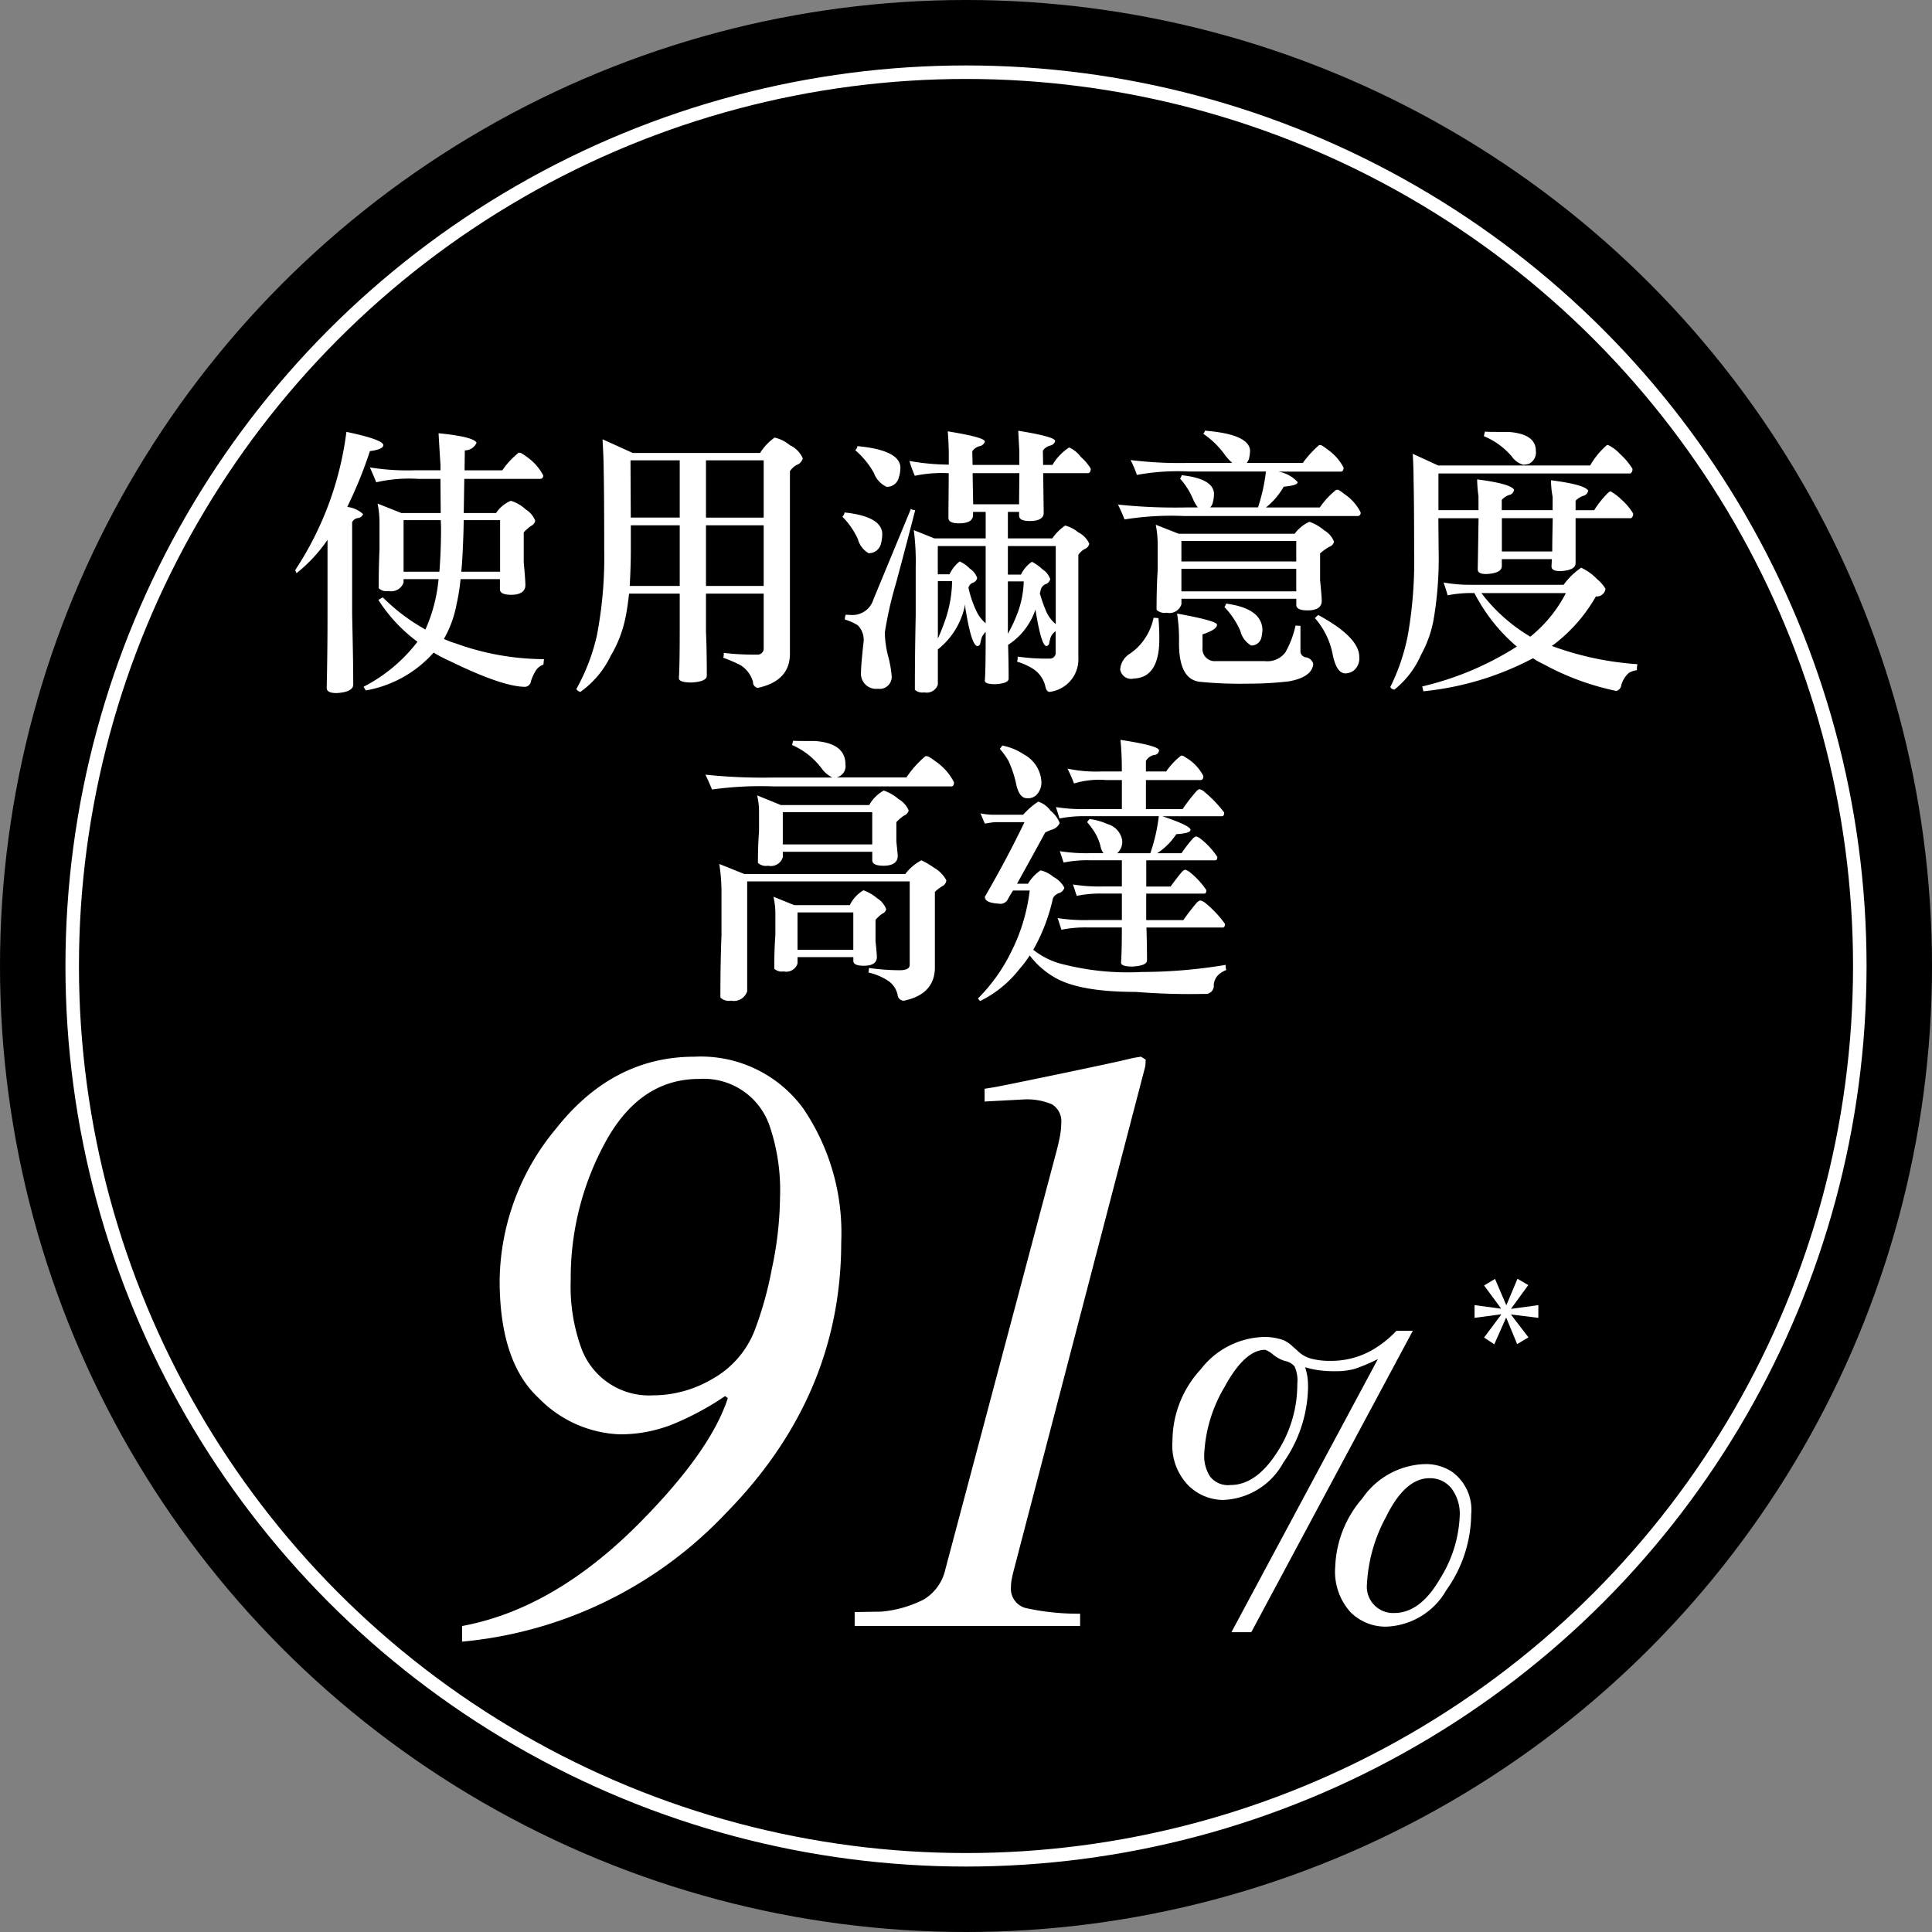 <svg id="icon" xmlns="http://www.w3.org/2000/svg" width="143" height="143" viewBox="0 0 143 143">
  <rect x="0" y="0" width="143" height="143" fill="#808080" stroke="none"/>
<defs>
    <style>
      .cls-1 {
        fill: none;
        stroke: #fff;
        stroke-width: 1px;
      }

      .cls-2 {
        fill: #fff;
        fill-rule: evenodd;
      }
    </style>
  </defs>
  <circle id="橢圓_3" data-name="橢圓 3" cx="71.5" cy="71.5" r="71.5"/>
  <circle id="橢圓_4" data-name="橢圓 4" class="cls-1" cx="71.5" cy="71.5" r="66.156"/>
  <path id="使用滿意度_高達_91_" data-name="使用滿意度 高達 91%" class="cls-2" d="M25.64,31.966a24.01,24.01,0,0,1-3.785,10.223,0.888,0.888,0,0,0,.1.232,11.39,11.39,0,0,0,2.287-2.466v5.565c0,1.834-.02,3.625-0.061,5.4q0,0.379.729,0.379c0.769-.042,1.174-0.232,1.235-0.569,0-1.644-.041-3.394-0.081-5.248V38.648a0.568,0.568,0,0,1,.385-0.3,0.457,0.457,0,0,0,.425-0.3,2.108,2.108,0,0,0-1.174-.527,31.542,31.542,0,0,0,1.68-4.131c0.648-.084.992-0.232,0.992-0.443C28.373,32.683,27.462,32.346,25.64,31.966Zm12.915,1.56c-0.061,0-.122-0.021-0.162-0.021a6.046,6.046,0,0,0-1.215,1.307H34.385l0.02-1.476a0.942,0.942,0,0,0,.87-0.569c-0.162-.3-1.093-0.527-2.814-0.7,0.04,0.675.081,1.454,0.142,2.319v0.422H30.721a17.4,17.4,0,0,1-3.34-.211c0.162,0.379.324,0.738,0.466,1.1a10.911,10.911,0,0,1,3.1-.253H32.6l0.02,2.529H29.709l-1.761-.7a7.282,7.282,0,0,1,.142,1.433v1.918q-0.061,1.423-.061,2.909a0.818,0.818,0,0,0,.729.211,0.962,0.962,0,0,0,1.113-.632V42.864h2.591a11.816,11.816,0,0,1-.972,3.731,14.208,14.208,0,0,1-3.158-2.382l-0.324.19A11.492,11.492,0,0,0,30.9,47.5a11.8,11.8,0,0,1-3.988,3.33c0.081,0.148.142,0.232,0.162,0.274a8.714,8.714,0,0,0,5.02-2.8,11.171,11.171,0,0,0,1.215.632c2.591,1.265,4.454,1.9,5.567,1.9A0.473,0.473,0,0,0,39.3,50.41a3.787,3.787,0,0,1,.4-0.843,1.207,1.207,0,0,1,.526-0.379,3.877,3.877,0,0,1,.041-0.4,19.332,19.332,0,0,1-6.518-1.159,6.5,6.5,0,0,1-.891-0.337,8.144,8.144,0,0,0,.931-2.55,14.231,14.231,0,0,0,.3-1.876h2.915v0.78c0.02,0.253.3,0.379,0.83,0.379,0.688,0,1.053-.253,1.053-0.717,0-.253-0.041-0.8-0.121-1.686V39.407a3.228,3.228,0,0,1,.547-0.485,0.511,0.511,0,0,0,.3-0.379A1.669,1.669,0,0,0,38.9,37.7a2.67,2.67,0,0,0-1.093-.632,2.475,2.475,0,0,0-1.093.906H34.325l0.041-2.529h5.607A0.222,0.222,0,0,0,40.2,35.17,3.883,3.883,0,0,0,39,33.821,3.964,3.964,0,0,0,38.556,33.526Zm-1.538,8.789H34.142c0.081-.8.121-1.77,0.162-2.909l0.02-.906h2.692v3.815Zm-4.494,0H29.871V38.5h2.753l0.02,0.548C32.644,40.229,32.6,41.325,32.523,42.316Zm17.788-8.242v4.237H46.688l-0.02-4.237h3.644Zm0,4.806v4.49h-3.7c0.04-.759.081-1.686,0.081-2.761V38.88h3.624Zm0,5.059v2.7c0,1.728-.02,2.888-0.061,3.562,0,0.211.324,0.316,0.931,0.316,0.749-.042,1.134-0.211,1.134-0.506,0-1.265-.02-2.34-0.061-3.246V43.939h4.271v4.026a0.447,0.447,0,0,1-.506.485,18.608,18.608,0,0,1-2.449-.126,0.9,0.9,0,0,1-.041.358,11.316,11.316,0,0,1,1.275.548,2.129,2.129,0,0,1,.931,1.244,0.434,0.434,0,0,0,.344.443c1.579-.337,2.389-1.18,2.389-2.529V34.875a1.457,1.457,0,0,1,.506-0.464,0.7,0.7,0,0,0,.445-0.485,1.9,1.9,0,0,0-.951-0.97,2.713,2.713,0,0,0-1.134-.569,3.927,3.927,0,0,0-1.073,1.138H46.83L44.6,32.514c0.041,0.843.081,1.581,0.081,2.213,0.02,0.759.041,2.761,0.041,5.965a30.616,30.616,0,0,1-.547,6.366A14.844,14.844,0,0,1,42.659,51a0.45,0.45,0,0,0,.3.211,6.947,6.947,0,0,0,2.247-2.677A8.944,8.944,0,0,0,46.3,45.688c0.1-.464.182-1.054,0.263-1.75h3.745Zm1.943-.569V38.88h4.271v4.49H52.255Zm0-5.059V34.074h4.271v4.237H52.255Zm19.772-.422h0.931v1.96H69.153l-1.518-.611a17.841,17.841,0,0,1,.142,2.74v3.6c-0.04,1.792-.061,3.6-0.061,5.48a0.82,0.82,0,0,0,.688.19,0.869,0.869,0,0,0,1.012-.569V48.07a5.62,5.62,0,0,0,2.024-3.351,2.725,2.725,0,0,0,.061.569q0.425,2.529.85,2.529a0.225,0.225,0,0,0,.2-0.169,4,4,0,0,1,.121-0.485,1.778,1.778,0,0,1,.283-0.4v0.611c0,1.454-.02,2.445-0.061,3.014q0,0.253.79,0.253c0.648-.042.972-0.169,0.972-0.422,0-.97-0.02-1.771-0.04-2.487a5,5,0,0,0,2.024-2.614c0,0.042.02,0.084,0.02,0.127,0.283,1.728.546,2.572,0.789,2.572a0.225,0.225,0,0,0,.2-0.169,4,4,0,0,1,.121-0.485,0.994,0.994,0,0,1,.364-0.443V48.26a0.421,0.421,0,0,1-.445.485,14.2,14.2,0,0,1-2.368-.148,0.962,0.962,0,0,1-.041.379,4.668,4.668,0,0,1,1.215.548,2.128,2.128,0,0,1,.871,1.244c0.061,0.3.162,0.443,0.324,0.443a2.427,2.427,0,0,0,2.126-2.551V41.072a1.292,1.292,0,0,1,.445-0.422,0.553,0.553,0,0,0,.364-0.4,1.7,1.7,0,0,0-.81-0.843,2.462,2.462,0,0,0-.972-0.506,3.448,3.448,0,0,0-.952.949H74.6v-1.96h0.83v0.274c0,0.274.263,0.4,0.79,0.4,0.648,0,.992-0.19,1.032-0.548l-0.04-2.993h3.3c0.142,0,.223-0.127.223-0.337A3.841,3.841,0,0,0,80,33.821a2.136,2.136,0,0,0-.87-0.7A3.92,3.92,0,0,0,77.9,34.411H77.209l-0.02-1.054a0.937,0.937,0,0,1,.547-0.379,0.465,0.465,0,0,0,.364-0.337q0-.316-2.733-0.759c0.02,0.337.041,0.843,0.081,1.518v1.012H71.987L71.966,33.4a0.937,0.937,0,0,1,.547-0.379,0.5,0.5,0,0,0,.385-0.337c0-.211-0.931-0.464-2.753-0.759,0.04,0.337.061,0.843,0.081,1.518V34.39a16.77,16.77,0,0,1-2.915-.274,9.614,9.614,0,0,0,.4,1.1,9.627,9.627,0,0,1,2.51-.19c0,1.033-.02,2.129-0.02,3.309,0,0.274.263,0.4,0.789,0.4q0.972,0,1.032-.569V37.889ZM71.683,43.5a0.523,0.523,0,0,1,.3-0.358,0.485,0.485,0,0,0,.344-0.358,1.34,1.34,0,0,0-.547-0.7,2.357,2.357,0,0,0-.749-0.527,2.586,2.586,0,0,0-.749.949h-0.87V40.419h3.543v5.712a2.661,2.661,0,0,1-.688-0.906A7.964,7.964,0,0,1,71.683,43.5Zm5.283,0.422a2.256,2.256,0,0,0,.061-0.253,0.605,0.605,0,0,1,.344-0.422,0.533,0.533,0,0,0,.364-0.379,1.424,1.424,0,0,0-.587-0.738,3.249,3.249,0,0,0-.769-0.548,2.361,2.361,0,0,0-.81.948H74.6V40.419h3.543v5.775a2.509,2.509,0,0,1-.729-0.991A10.771,10.771,0,0,1,76.966,43.917ZM74.6,46.911V43.032h1.174a7.271,7.271,0,0,1-.506,2.466A11.252,11.252,0,0,1,74.6,46.911Zm-5.182.358V43.011h1.053a9.285,9.285,0,0,1-.425,2.635A16.538,16.538,0,0,1,69.416,47.269Zm6.032-12.246c0,0.717-.02,1.475-0.02,2.3h-3.4l-0.041-2.3h3.462Zm-8.016,2.614-2.793,6.745a1.612,1.612,0,0,1-1.6,1.138c-0.162,0-.3-0.021-0.445-0.021a0.87,0.87,0,0,0-.061.358,3.846,3.846,0,0,1,.951.422,1.523,1.523,0,0,1,.425,1.307c-0.122,1.117-.182,1.834-0.182,2.171a1.121,1.121,0,0,0,1.255,1.222,0.885,0.885,0,0,0,1.012-.97,8.185,8.185,0,0,0-.263-1.454,7.7,7.7,0,0,1-.243-1.728,28.122,28.122,0,0,1,.85-3.731c0.587-2.192,1.053-3.984,1.4-5.333Q67.432,37.731,67.432,37.636ZM63.464,33.02a0.444,0.444,0,0,1-.162.3A6.2,6.2,0,0,1,64.679,35a1.8,1.8,0,0,0,.951,1.033,0.885,0.885,0,0,0,.891-0.675,2.328,2.328,0,0,0,.121-0.822C66.561,33.716,65.489,33.21,63.464,33.02Zm-0.951,4.911a0.571,0.571,0,0,1-.162.316A5.64,5.64,0,0,1,63.5,39.913a1.72,1.72,0,0,0,.789,1.033,0.923,0.923,0,0,0,.911-0.675,3,3,0,0,0,.1-0.822Q65.185,38.216,62.513,37.931Zm24.61,7.483a12.012,12.012,0,0,1,.142,2.171c0,1.855.526,2.8,1.619,2.888a31.3,31.3,0,0,0,3.684.127,24.984,24.984,0,0,0,2.834-.169c1.154-.211,1.761-0.654,1.8-1.307A0.679,0.679,0,0,0,96.7,48.66a0.491,0.491,0,0,1-.445-0.379V46.32a3.388,3.388,0,0,1-.364-0.021,6.982,6.982,0,0,1-.749,1.981,1.658,1.658,0,0,1-1.518.653H89.978a0.9,0.9,0,0,1-.972-0.991V46.953c0.709-.232,1.073-0.464,1.073-0.717C90.079,46.046,89.087,45.772,87.123,45.414Zm-1.741.316a4.285,4.285,0,0,1-.688,1.6,4.029,4.029,0,0,1-1.134,1.1,1.493,1.493,0,0,0-.648,1.117,0.819,0.819,0,0,0,1.012.675c1.215-.042,1.842-0.97,1.883-2.74a17.155,17.155,0,0,0-.061-1.728A2.392,2.392,0,0,0,85.382,45.73Zm5.365-1.054a0.7,0.7,0,0,1-.121.253A6.15,6.15,0,0,1,91.8,46.679a1.722,1.722,0,0,0,.81,1.1,0.756,0.756,0,0,0,.749-0.569,2.743,2.743,0,0,0,.081-0.674C93.358,45.519,92.467,44.908,90.747,44.676Zm6.822,0.843c-0.121.105-.2,0.19-0.243,0.232a5.706,5.706,0,0,1,1.3,2.614c0.182,0.97.506,1.476,0.951,1.476a1.065,1.065,0,0,0,.648-0.232,1.177,1.177,0,0,0,.384-0.991Q100.605,47.164,97.569,45.519ZM85.544,38.838a7.363,7.363,0,0,1,.142,1.454V42.21c-0.061.97-.081,1.939-0.081,2.93a0.867,0.867,0,0,0,.749.211,0.925,0.925,0,0,0,1.093-.632v-0.4h8.5V44.8c0.02,0.253.3,0.379,0.83,0.379,0.688,0,1.053-.232,1.053-0.7q0-.348-0.121-1.518v-2a4.449,4.449,0,0,1,.668-0.485,0.532,0.532,0,0,0,.364-0.379,1.669,1.669,0,0,0-.729-0.843,3.345,3.345,0,0,0-1.093-.632,2.72,2.72,0,0,0-1.093.885H87.245Zm1.9,4.932V42.1h8.5V43.77h-8.5Zm0-2.213V40.039h8.5v1.518h-8.5Zm10.364-8.6c-0.061,0-.121-0.021-0.162-0.021a7.717,7.717,0,0,0-1.215,1.328h-4.15a1,1,0,0,0,.162-0.3,2.7,2.7,0,0,0,.081-0.653c-0.081-.78-1.194-1.265-3.34-1.433a0.565,0.565,0,0,1-.121.232,6.3,6.3,0,0,1,1.559,1.5,3.648,3.648,0,0,0,.587.653H88.054a29.753,29.753,0,0,1-4.373-.211,7.385,7.385,0,0,1,.466,1.1,16.707,16.707,0,0,1,3.846-.253H93.7a13.443,13.443,0,0,1-.587,2.656H89.573a0.681,0.681,0,0,0,.182-0.316,2.473,2.473,0,0,0,.1-0.738c-0.061-.717-0.85-1.159-2.389-1.328a0.7,0.7,0,0,1-.121.253,5.455,5.455,0,0,1,.951,1.5,2.787,2.787,0,0,0,.364.632H87.872a40.6,40.6,0,0,1-5.122-.211c0.182,0.379.344,0.738,0.486,1.1a21.722,21.722,0,0,1,4.393-.253h12.855a0.222,0.222,0,0,0,.222-0.274,3.524,3.524,0,0,0-1.194-1.349,4.38,4.38,0,0,0-.445-0.316H98.9a6.042,6.042,0,0,0-1.215,1.307H93.7a5.4,5.4,0,0,0,1.316-1.539c0.688-.063,1.032-0.169,1.032-0.337a2.483,2.483,0,0,0-1.437-.78h4.636c0.121,0,.2-0.084.2-0.3a3.788,3.788,0,0,0-1.174-1.328A4.489,4.489,0,0,0,97.812,32.957Zm21.209-.021a0.165,0.165,0,0,0-.121.042,5.945,5.945,0,0,0-1.2,1.476H106.45l-1.883-.864q0.062,1.107.061,1.96c0.02,0.675.041,2.445,0.041,5.27a31.865,31.865,0,0,1-.466,6.2,15.233,15.233,0,0,1-1.3,3.836,0.41,0.41,0,0,0,.3.19,6.723,6.723,0,0,0,1.984-2.593,8.487,8.487,0,0,0,.951-2.761,26.85,26.85,0,0,0,.345-4.953l-0.021-2.382h2.976c-0.02,1.391-.04,2.635-0.061,3.773,0,0.253.2,0.358,0.648,0.358,0.749-.042,1.134-0.232,1.134-0.59V41.388h3.7c0,0.19-.02.379-0.02,0.548,0,0.232.223,0.337,0.668,0.337,0.729-.042,1.113-0.232,1.113-0.59v-3.33h4.11a0.345,0.345,0,0,0,.142-0.358,4.3,4.3,0,0,0-.851-1.012,3.8,3.8,0,0,0-.809-0.611,0.283,0.283,0,0,0-.122.042,6.932,6.932,0,0,0-1.093,1.349h-1.377v-0.7a1.529,1.529,0,0,1,.547-0.358,0.477,0.477,0,0,0,.385-0.4c-0.2-.3-1.114-0.548-2.753-0.759a6.766,6.766,0,0,0,.121,1.223v0.991h-3.765V37a1.318,1.318,0,0,1,.526-0.358,0.456,0.456,0,0,0,.385-0.4q-0.273-.443-2.733-0.759a9.6,9.6,0,0,0,.1,1.244v1.033H106.47V35.044h14.211a0.345,0.345,0,0,0,.142-0.358,5.153,5.153,0,0,0-.931-1.1A2.976,2.976,0,0,0,119.021,32.936Zm-4.129,7.883h-3.725V38.353h3.765C114.912,39.217,114.892,40.039,114.892,40.819Zm2.145,1.2a5.338,5.338,0,0,0-1.3,1.265h-6.8a11.163,11.163,0,0,1-2.085-.169q0.181,0.506.3,0.948a8.993,8.993,0,0,1,1.822-.169h0.161a12.976,12.976,0,0,0,3.138,3.963,22.606,22.606,0,0,1-7,2.951l0.081,0.358a21.95,21.95,0,0,0,8.118-2.445,5.186,5.186,0,0,0,.749.422,19.507,19.507,0,0,0,5.425,2,0.513,0.513,0,0,0,.364-0.443,1.885,1.885,0,0,1,.547-0.885,1.471,1.471,0,0,1,.607-0.211,1.511,1.511,0,0,1,.04-0.443,22.615,22.615,0,0,1-6.336-1.349,11.78,11.78,0,0,0,3.26-3.668,0.643,0.643,0,0,0,.708-0.569,2.859,2.859,0,0,0-.628-0.717A3.939,3.939,0,0,0,117.037,42.02ZM109.649,43.9H115.9a10.011,10.011,0,0,1-2.632,3.225A12.649,12.649,0,0,1,109.649,43.9Zm1.943-11.93c-0.931,0-1.5,0-1.68-.021-0.041.126-.061,0.253-0.081,0.337a5.381,5.381,0,0,1,2.065,1.5,1.539,1.539,0,0,0,.85.611,1.579,1.579,0,0,0,.405-0.063,0.919,0.919,0,0,0,.526-0.97C113.677,32.514,112.968,32.051,111.592,31.966ZM68.69,55.984c-0.061,0-.121-0.021-0.182-0.021a7.272,7.272,0,0,0-1.417,1.581h-5.2a0.521,0.521,0,0,0,.2-0.063,0.851,0.851,0,0,0,.486-0.906c0-1.054-.769-1.623-2.267-1.728-0.891,0-1.437,0-1.6-.021-0.041.127-.061,0.232-0.081,0.316a5.492,5.492,0,0,1,2.166,1.707,2.234,2.234,0,0,0,.81.7H57.313a40.418,40.418,0,0,1-5.1-.211c0.182,0.379.344,0.738,0.486,1.1a25.608,25.608,0,0,1,4.514-.232h13.2c0.121,0,.2-0.084.2-0.3a4.135,4.135,0,0,0-1.377-1.56A4.614,4.614,0,0,0,68.69,55.984ZM65.41,58.513a2.792,2.792,0,0,0-1.073,1.075H57.8l-1.761-.717a5.029,5.029,0,0,1,.142,1.159v1.518c-0.061.759-.081,1.539-0.081,2.319a0.867,0.867,0,0,0,.749.211,0.925,0.925,0,0,0,1.093-.632v-0.4h6.62V63.7c0.02,0.253.3,0.379,0.83,0.379,0.688,0,1.053-.253,1.053-0.717,0-.147-0.04-0.506-0.1-1.075V60.853a2.967,2.967,0,0,1,.567-0.485,0.539,0.539,0,0,0,.344-0.38,1.757,1.757,0,0,0-.749-0.843A3.347,3.347,0,0,0,65.41,58.513Zm-7.47,1.6h6.62V62.5h-6.62V60.115Zm-4.7,3.836a13.807,13.807,0,0,1,.162,2.276v3.014c-0.061,1.5-.081,3.014-0.081,4.595a0.9,0.9,0,0,0,.789.232,1.03,1.03,0,0,0,1.194-.7V65.237H67.333v6.176c0,0.274-.263.4-0.749,0.4a16.468,16.468,0,0,1-2.267-.169,2.178,2.178,0,0,1-.04.337,4.455,4.455,0,0,1,1.518.653,1.706,1.706,0,0,1,.648,1.012,0.455,0.455,0,0,0,.466.422c1.5-.316,2.267-1.117,2.288-2.424V66.017a2.745,2.745,0,0,1,.547-0.422,0.534,0.534,0,0,0,.3-0.443,2.391,2.391,0,0,0-.911-0.927,6.514,6.514,0,0,0-.931-0.548,3.514,3.514,0,0,0-1.194,1.012H55.086Zm4.008,2.424a5.428,5.428,0,0,1,.142,1.222v1.623c-0.061.8-.081,1.644-0.081,2.487A0.82,0.82,0,0,0,58,71.9a0.873,0.873,0,0,0,1.032-.59V70.844h4.13v0.3c0.02,0.232.283,0.337,0.769,0.337,0.648,0,.972-0.211.972-0.653,0-.169-0.04-0.569-0.1-1.18v-1.56a2.591,2.591,0,0,1,.506-0.464,0.441,0.441,0,0,0,.283-0.337,1.618,1.618,0,0,0-.668-0.8,3.3,3.3,0,0,0-1.012-.59,2.525,2.525,0,0,0-1.012,1.1H58.791Zm1.781,3.92V67.535h4.13V70.3h-4.13ZM87.571,55.942c-0.061,0-.1-0.021-0.142-0.021a5.334,5.334,0,0,0-1.113,1.18h-1.5v-0.78a0.916,0.916,0,0,1,.627-0.443,0.358,0.358,0,0,0,.344-0.337c0-.232-0.951-0.485-2.854-0.78a21.827,21.827,0,0,1,.1,2.255V57.1H81.519a9.965,9.965,0,0,1-2.51-.211,10.521,10.521,0,0,1,.486,1.1,6.421,6.421,0,0,1,2.368-.253h1.174v2.15H80.365a12.391,12.391,0,0,1-2.206-.148c0.1,0.316.182,0.59,0.263,0.843a9.146,9.146,0,0,1,1.943-.169H85.77a12.828,12.828,0,0,1-.628,2.74H82.693a1.124,1.124,0,0,0,.364-0.97A1.494,1.494,0,0,0,81.984,61a4.7,4.7,0,0,0-1.336-.379,1.534,1.534,0,0,0-.182.232,5.774,5.774,0,0,1,.587.8,3.639,3.639,0,0,1,.4.97,1.24,1.24,0,0,0,.223.527H80.668A12.666,12.666,0,0,1,78.442,63c0.121,0.337.2,0.611,0.283,0.843a8.88,8.88,0,0,1,1.943-.169h2.368v1.939H81.62a12.381,12.381,0,0,1-2.206-.148c0.121,0.337.2,0.611,0.283,0.843a8.8,8.8,0,0,1,1.923-.169h1.417V68.1h-2.53a12.668,12.668,0,0,1-2.227-.147c0.121,0.337.2,0.611,0.283,0.864a8.877,8.877,0,0,1,1.943-.169h2.53q0,1.834-.061,2.593c0,0.211.283,0.3,0.85,0.3,0.709-.042,1.073-0.19,1.073-0.464,0-.906-0.02-1.707-0.041-2.424h5.648c0.1,0,.162-0.084.162-0.274a8.045,8.045,0,0,0-1.4-1.5,1.028,1.028,0,0,0-.425-0.232,0.554,0.554,0,0,0-.263.169c-0.324.379-.668,0.822-0.992,1.286H84.838v-1.96H89.15c0.081,0,.142-0.084.142-0.253A5.743,5.743,0,0,0,88.1,64.584a0.975,0.975,0,0,0-.385-0.211,0.607,0.607,0,0,0-.223.148c-0.284.337-.567,0.7-0.85,1.1h-1.8V63.677H89.96c0.081,0,.142-0.084.142-0.253a5.74,5.74,0,0,0-1.194-1.307,0.977,0.977,0,0,0-.385-0.211,0.608,0.608,0,0,0-.223.148,9.921,9.921,0,0,0-.85,1.1h-1.8a4.9,4.9,0,0,0,1.417-1.412c0.688-.042,1.053-0.148,1.053-0.316,0-.211-0.709-0.548-2.085-1.012h4.413c0.1,0,.162-0.084.162-0.274a9.028,9.028,0,0,0-1.4-1.475,0.921,0.921,0,0,0-.425-0.253,0.5,0.5,0,0,0-.263.19,13.646,13.646,0,0,0-.992,1.286H84.818v-2.15h4.028c0.142,0,.223-0.084.223-0.3A3.4,3.4,0,0,0,88,56.216C87.834,56.11,87.693,56.026,87.571,55.942ZM74.19,55.183q-0.122.158-.182,0.253a5.469,5.469,0,0,1,.628.864,8.306,8.306,0,0,1,.546,1.581c0.142,0.8.425,1.2,0.83,1.2a0.888,0.888,0,0,0,.668-0.211,1.307,1.307,0,0,0,.4-1.033,2.456,2.456,0,0,0-1.3-2A4.374,4.374,0,0,0,74.19,55.183Zm2.652,4.152a5.7,5.7,0,0,0-1.113.97H73.522a4.561,4.561,0,0,1-.951-0.105c0.1,0.232.2,0.485,0.324,0.759,0.263-.042.506-0.084,0.729-0.105H75.83c-0.83,1.728-1.8,3.562-2.935,5.523,0,0.3.324,0.464,1.012,0.506a0.623,0.623,0,0,0,.709-0.358c0.081-.147.2-0.358,0.364-0.611h1.235a13.626,13.626,0,0,1-1.377,4.553A12.872,12.872,0,0,1,72.389,73.9a0.676,0.676,0,0,0,.162.19,8.366,8.366,0,0,0,2.935-2.4,7.745,7.745,0,0,0,.729-0.97,6.222,6.222,0,0,0,1.842,1.623q1.822,1.075,6.012,1.075a50.325,50.325,0,0,0,5.1.147,0.6,0.6,0,0,0,.668-0.674,1.19,1.19,0,0,1,.344-0.738,1.925,1.925,0,0,1,.587-0.358,0.762,0.762,0,0,1-.04-0.379,38.045,38.045,0,0,1-6.235.527,19.3,19.3,0,0,1-5.628-.527A5.722,5.722,0,0,1,76.478,70.3a13.651,13.651,0,0,0,1.457-3.815,0.783,0.783,0,0,1,.445-0.379,0.587,0.587,0,0,0,.4-0.4,1.892,1.892,0,0,0-.81-0.8,2.213,2.213,0,0,0-.951-0.485,3.115,3.115,0,0,0-.931.991h-0.81c0.486-.885,1.194-2.15,2.085-3.794q0.122-.063.425-0.19a0.932,0.932,0,0,0,.648-0.506,2.228,2.228,0,0,0-.688-0.927A1.774,1.774,0,0,0,76.842,59.335Zm-28.4,43.937A5.342,5.342,0,0,1,43.032,99.8a13.383,13.383,0,0,1-.789-5.061A20.944,20.944,0,0,1,44.8,84.554q2.557-4.695,6.942-4.695a5.154,5.154,0,0,1,5.232,3.506,14.744,14.744,0,0,1,.76,5.274,26.276,26.276,0,0,1-.614,5.32,26.658,26.658,0,0,1-1.257,4.5,7.037,7.037,0,0,1-3.127,3.6,8.692,8.692,0,0,1-4.3,1.219h0ZM36.982,94.765q0,6.065,2.908,8.732a8.831,8.831,0,0,0,5.977,2.667,10.449,10.449,0,0,0,4.15-.837,21.373,21.373,0,0,0,3.654-1.994l0.2,0.152q-1.257,3.867-6.342,9.042-6.4,6.547-13.328,7.825v1.157A30.707,30.707,0,0,0,53.729,112q8.534-8.682,8.535-20.047a16.364,16.364,0,0,0-2.806-9.9,9.383,9.383,0,0,0-8.067-3.839q-6.021,0-10.215,5.3a17.842,17.842,0,0,0-4.194,11.247h0ZM63.26,120.352H79.946v-0.913a17.662,17.662,0,0,1-4.063-.427,1.477,1.477,0,0,1-1.052-1.583,2.754,2.754,0,0,1,.044-0.487c0.029-.162.063-0.324,0.1-0.487l9.734-37.3a1.65,1.65,0,0,0,.073-0.365q0.014-.183.015-0.365l-0.351-.213-0.555.091-0.906.213q-1.49.335-5.01,1.066t-4.338.883l-0.76.122v0.944l2.864-.152a4.686,4.686,0,0,1,2.134.365,1.479,1.479,0,0,1,.672,1.431,5.14,5.14,0,0,1-.1.959q-0.1.533-.307,1.294L69.982,116.12a3.488,3.488,0,0,1-1.608,2.268,8.614,8.614,0,0,1-3.127.9l-1.987.031v1.035ZM93.474,98.961a6.093,6.093,0,0,0-4.592,2.384,7.845,7.845,0,0,0-2.1,5.32,4.23,4.23,0,0,0,1.176,3.283,3.709,3.709,0,0,0,2.543,1.074,5.3,5.3,0,0,0,4.493-2.775,9.972,9.972,0,0,0,1.822-5.494,5.862,5.862,0,0,0-.046-0.861,6.687,6.687,0,0,0-.167-0.7,5.051,5.051,0,0,0,.762.189,7.939,7.939,0,0,0,1.418.11,5.256,5.256,0,0,0,1.494-.173,13.708,13.708,0,0,0,1.708-.722L91.145,120.81h1.47L104.572,98.5H103.36a7.991,7.991,0,0,1-1.652,1.342,6.114,6.114,0,0,1-3.213.884,5.418,5.418,0,0,1-1.4-.152,2.242,2.242,0,0,1-.886-0.441l-0.577-.517a2.2,2.2,0,0,0-.638-0.423,4.164,4.164,0,0,0-1.518-.235h0Zm9.719,20.428a1.944,1.944,0,0,1-2.015-2.144,11.638,11.638,0,0,1,1.409-4.965q1.41-2.868,3.213-2.868a2.019,2.019,0,0,1,1.622.74,3.123,3.123,0,0,1,.621,2.065,9.43,9.43,0,0,1-1.462,4.642q-1.464,2.531-3.388,2.53h0Zm-4.364-3.436a4.486,4.486,0,0,0,1.122,3.366,3.678,3.678,0,0,0,2.637,1.08,5.329,5.329,0,0,0,4.463-2.7,9.809,9.809,0,0,0,1.842-5.612,3.472,3.472,0,0,0-1.47-3.185,3.56,3.56,0,0,0-1.94-.536,5.835,5.835,0,0,0-4.645,2.538,8.143,8.143,0,0,0-2.008,5.045h0Zm-7.759-6.036a1.676,1.676,0,0,1-1.516-.647,2.818,2.818,0,0,1-.424-1.579,10.7,10.7,0,0,1,1.5-5.02q1.5-2.763,3.016-2.763a1.938,1.938,0,0,1,.6.366,2.593,2.593,0,0,0,.856.46,1.2,1.2,0,0,1,.72.409,2.544,2.544,0,0,1,.2,1.281,9.207,9.207,0,0,1-1.538,5.137q-1.538,2.356-3.417,2.356h0Z"/>
  <path id="_" data-name="*" class="cls-2" d="M112.318,94.648l-0.811,1.939h-0.026l-0.825-1.926-0.81.485,1.249,1.69v0.028l-1.954-.263v0.942l1.968-.263v0.028L109.846,99l0.757,0.5,0.864-1.953h0.027l0.8,1.939,0.837-.5-1.276-1.662V97.294l2.008,0.249V96.6l-2.008.277V96.851l1.263-1.732Z"/>
</svg>
